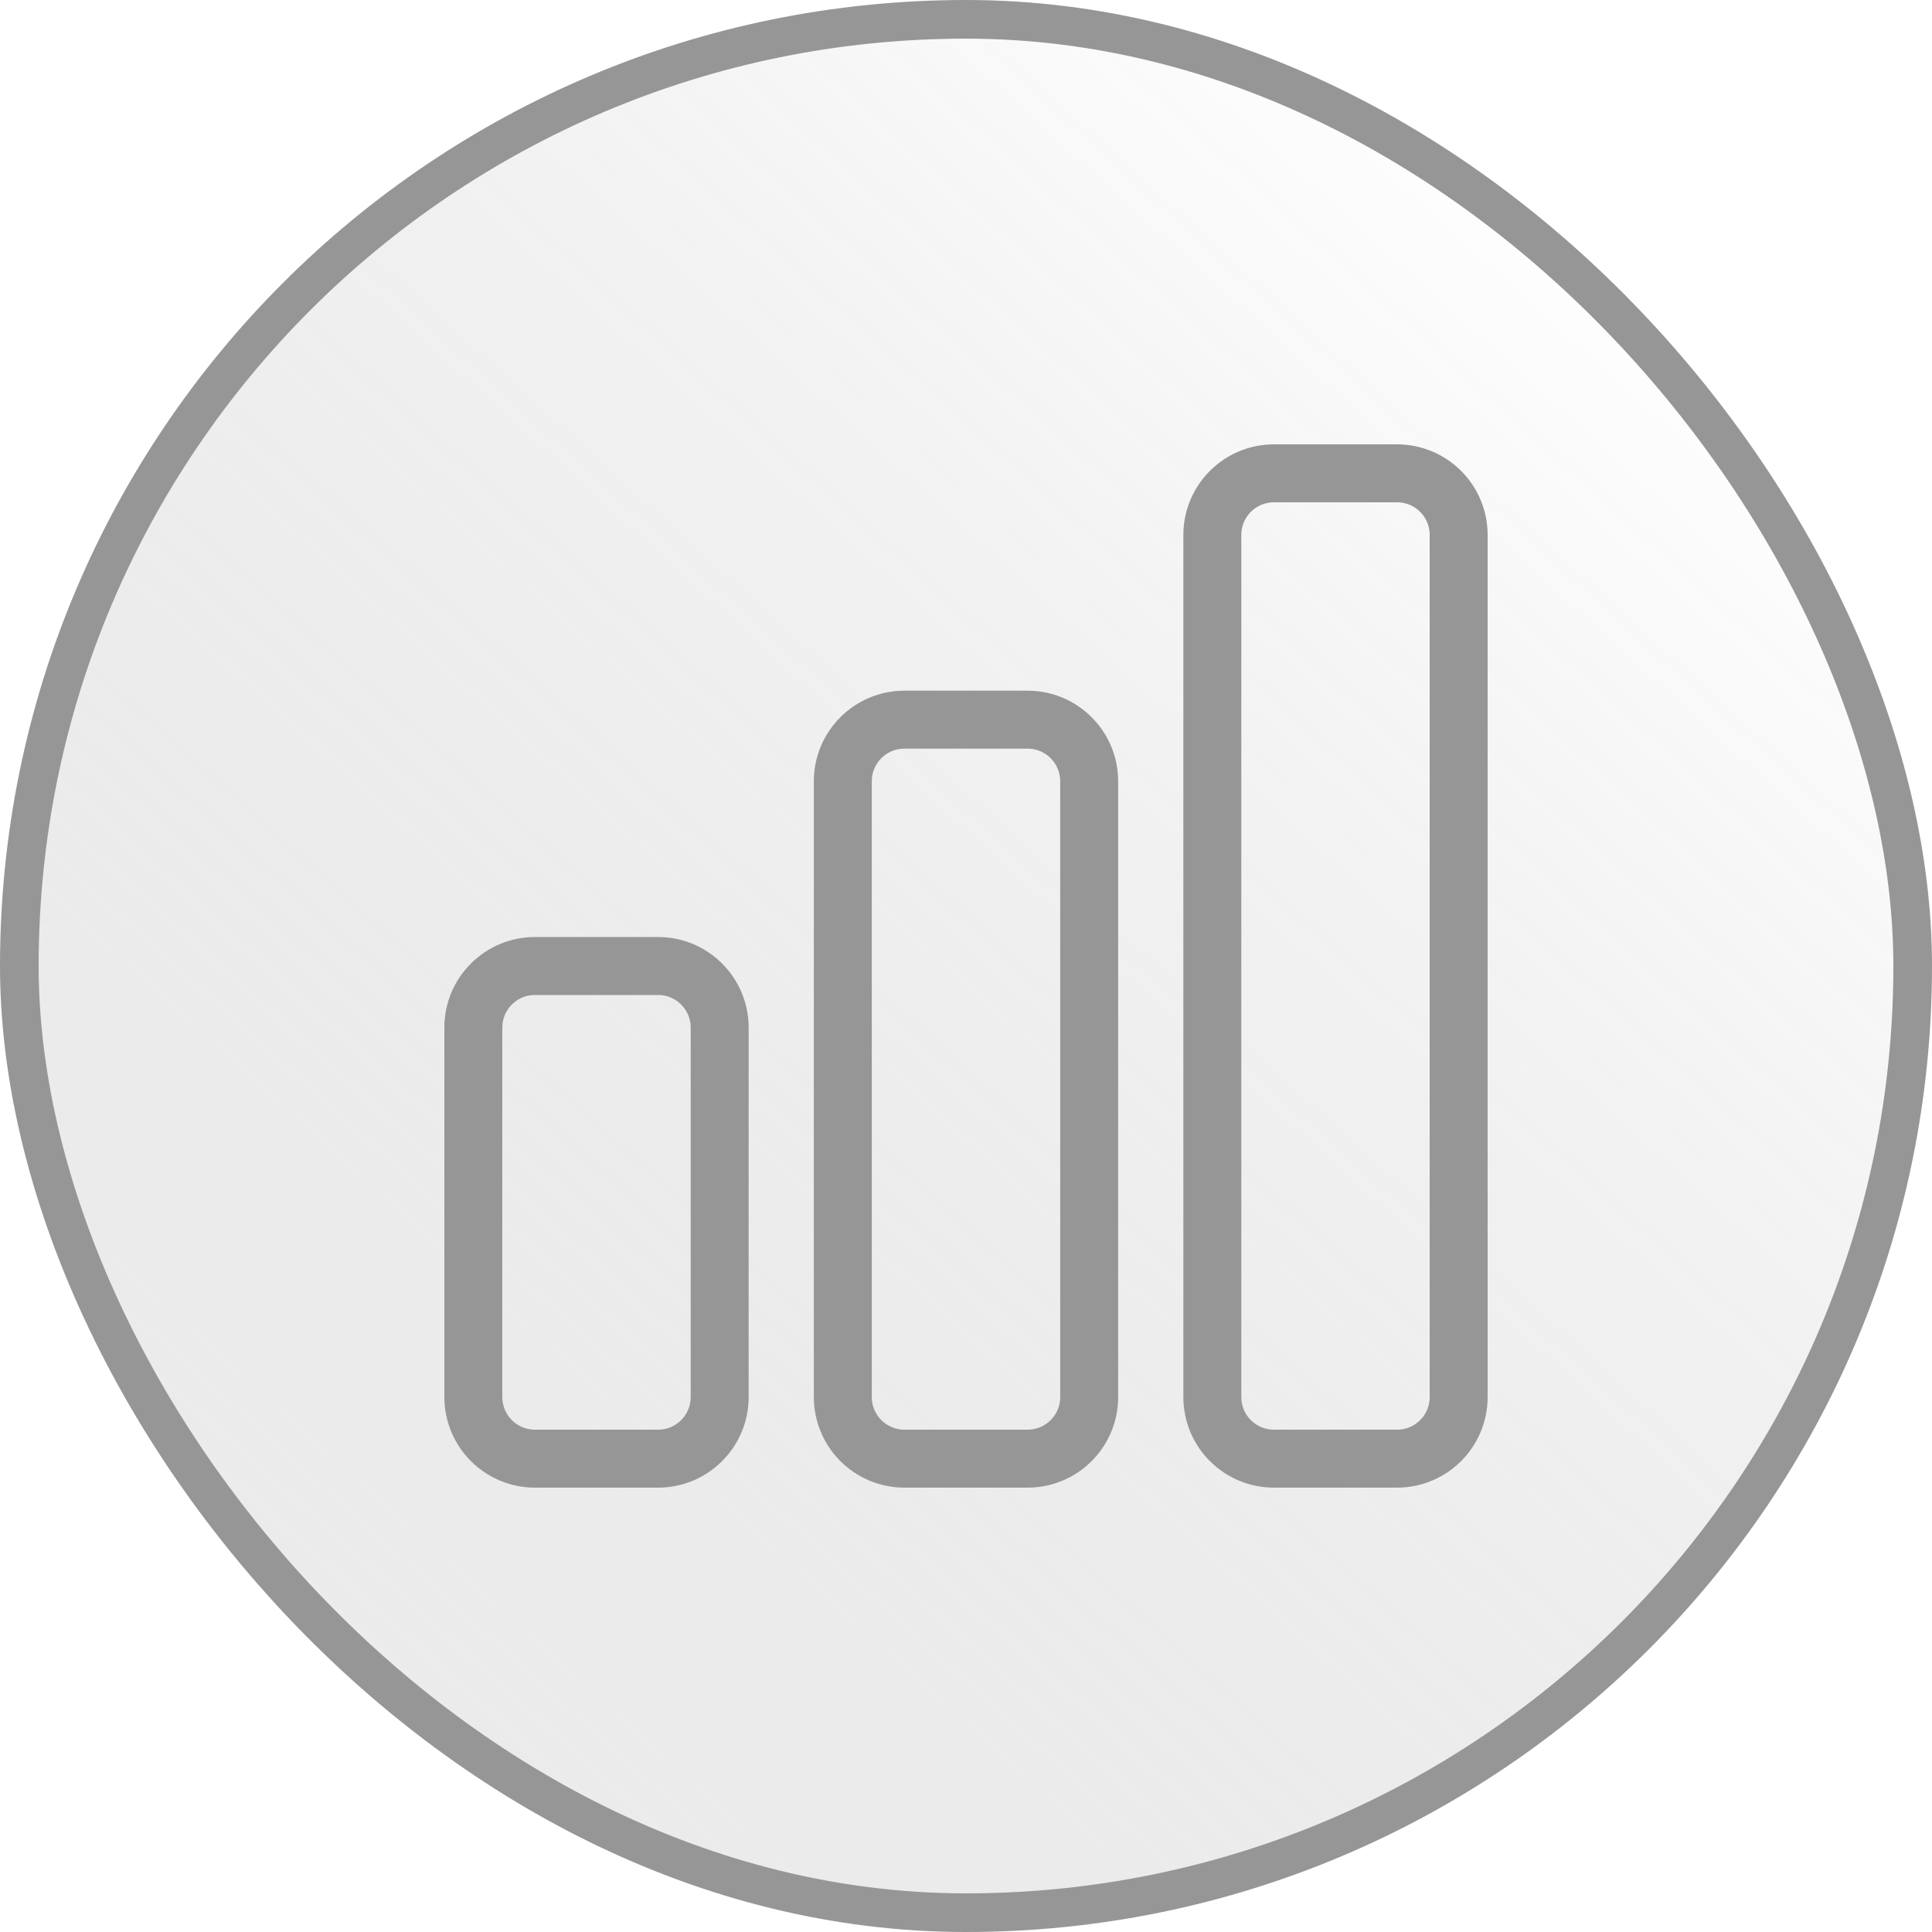 <svg width="50" height="50" viewBox="0 0 50 50" fill="none" xmlns="http://www.w3.org/2000/svg">
<rect x="0.5" y="0.5" width="49" height="49" rx="24.5" fill="url(#paint0_linear_1217_97)" fill-opacity="0.26"/>
<rect x="0.5" y="0.5" width="49" height="49" rx="24.5" stroke="#969696"/>
<path d="M12.25 26.594C12.25 25.714 12.964 25 13.844 25H17.031C17.911 25 18.625 25.714 18.625 26.594V36.156C18.625 37.036 17.911 37.75 17.031 37.75H13.844C13.421 37.75 13.016 37.582 12.717 37.283C12.418 36.984 12.25 36.579 12.25 36.156V26.594ZM21.812 20.219C21.812 19.339 22.526 18.625 23.406 18.625H26.594C27.474 18.625 28.188 19.339 28.188 20.219V36.156C28.188 37.036 27.474 37.75 26.594 37.75H23.406C22.983 37.75 22.578 37.582 22.279 37.283C21.98 36.984 21.812 36.579 21.812 36.156V20.219ZM31.375 13.844C31.375 12.964 32.089 12.25 32.969 12.25H36.156C37.036 12.25 37.75 12.964 37.75 13.844V36.156C37.75 37.036 37.036 37.75 36.156 37.75H32.969C32.546 37.75 32.141 37.582 31.842 37.283C31.543 36.984 31.375 36.579 31.375 36.156V13.844Z" stroke="#969696" stroke-width="1.5" stroke-linecap="round" stroke-linejoin="round"/>
<defs>
<linearGradient id="paint0_linear_1217_97" x1="41.5" y1="6" x2="8.5" y2="42.5" gradientUnits="userSpaceOnUse">
<stop stop-color="#4E4E4E" stop-opacity="0"/>
<stop offset="1" stop-color="#B4B4B4"/>
</linearGradient>
</defs>
</svg>

